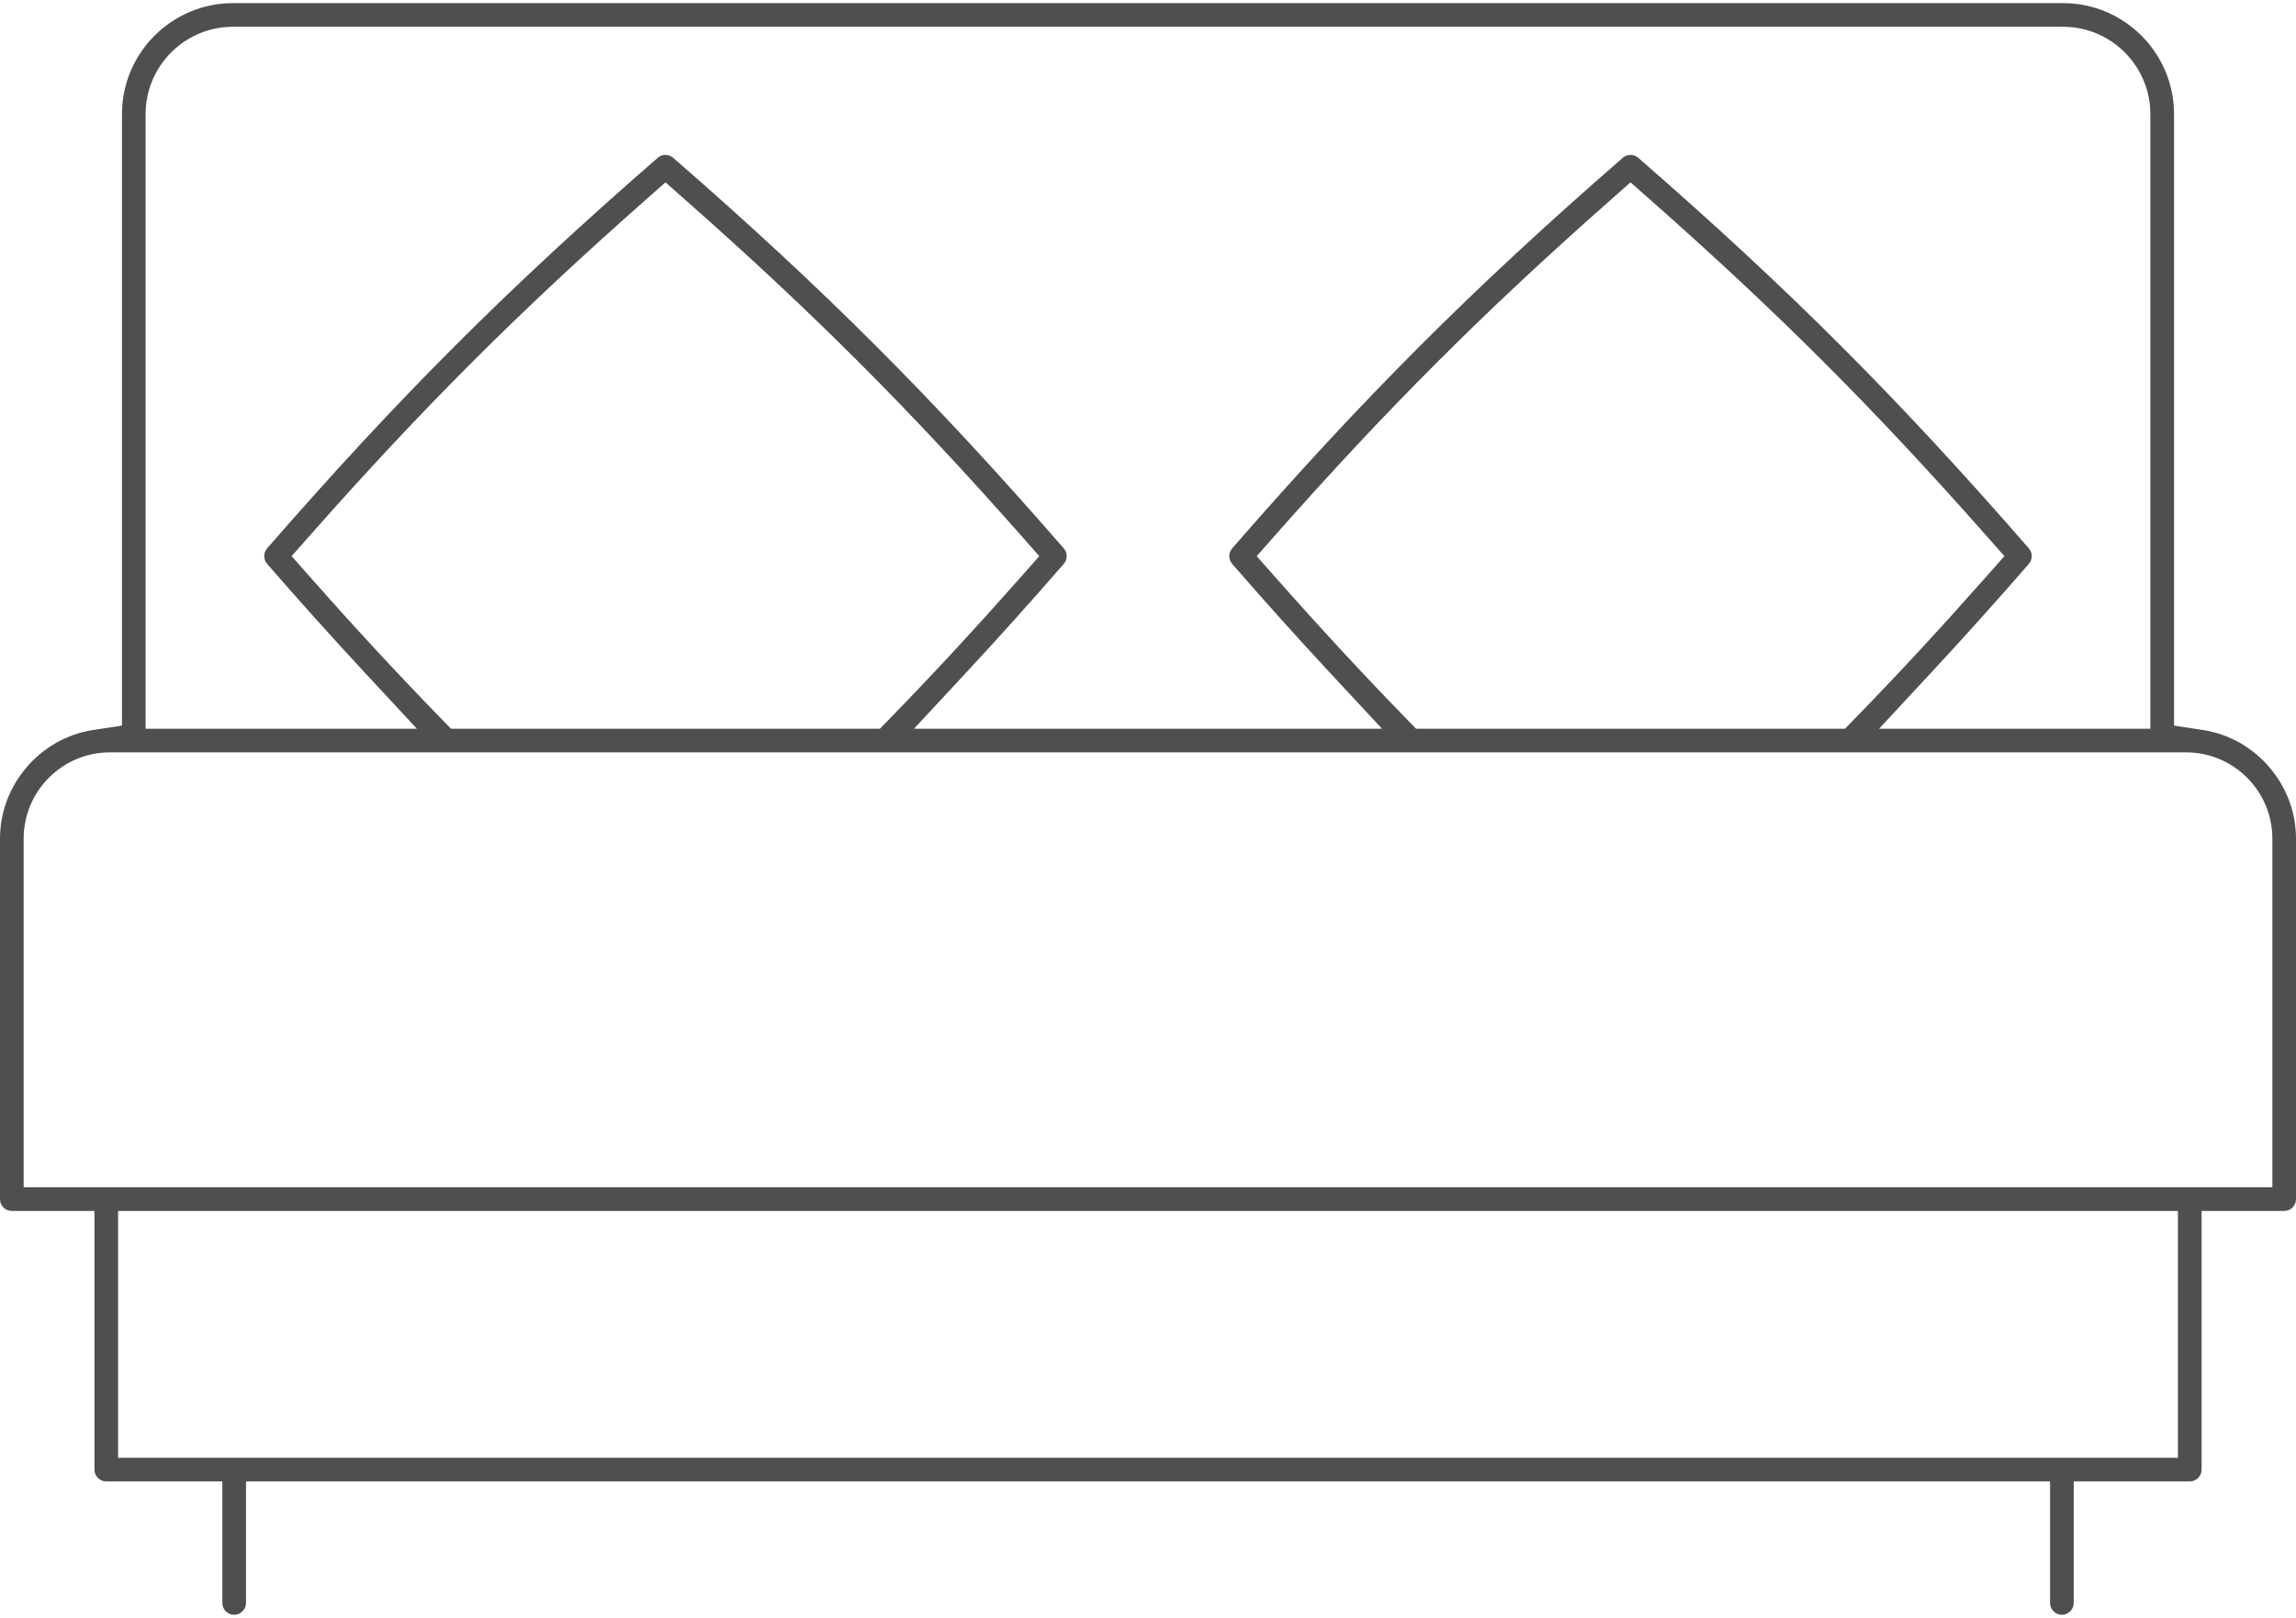 <svg enable-background="new 0 0 210 148" height="148" viewBox="0 0 210 148" width="210" xmlns="http://www.w3.org/2000/svg"><path d="m210 109.692v-32.979c0-4.926-3.668-9.198-8.533-9.938l-2.623-.399v-55.938c0-5.598-4.555-10.152-10.152-10.152h-167.382c-5.599 0-10.153 4.555-10.153 10.152v55.938l-2.624.399c-4.865.74-8.533 5.012-8.533 9.938v32.979c0 .597.485 1.082 1.082 1.082h7.556v23.66c0 .596.485 1.081 1.082 1.081h10.616v11.116c0 .598.485 1.082 1.082 1.082s1.082-.484 1.082-1.082v-11.116h165.005v11.116c0 .598.485 1.082 1.081 1.082.597 0 1.082-.484 1.082-1.082v-11.116h10.616c.596 0 1.081-.485 1.081-1.081v-23.66h7.555c.595 0 1.08-.485 1.08-1.082zm-196.681-99.254c0-4.405 3.584-7.989 7.99-7.989h167.381c4.405 0 7.989 3.584 7.989 7.989v56.222h-24.813l4.82-5.189c2.939-3.165 5.844-6.399 8.879-9.889.352-.404.352-1.016-.001-1.42-11.963-13.75-21.979-23.766-35.722-35.723-.252-.22-.525-.266-.71-.266s-.458.046-.711.266c-13.743 11.957-23.759 21.973-35.722 35.723-.352.404-.352 1.015 0 1.42 3.051 3.507 5.953 6.741 8.878 9.888l4.824 5.19h-42.802l4.82-5.189c2.947-3.173 5.851-6.408 8.878-9.889.353-.404.353-1.016 0-1.42-11.961-13.746-21.977-23.763-35.723-35.723-.252-.22-.525-.266-.71-.266-.184 0-.457.046-.709.266-13.746 11.96-23.762 21.976-35.723 35.723-.353.404-.353 1.016 0 1.42 3.042 3.498 5.947 6.732 8.878 9.889l4.82 5.189h-24.811zm156.339 55.289-.91.934h-39.229l-.909-.934c-3.9-4.005-7.78-8.194-11.859-12.809l-1.809-2.045 1.808-2.046c10.112-11.441 18.902-20.231 30.339-30.34l2.045-1.808 2.045 1.808c11.435 10.104 20.225 18.895 30.341 30.34l1.808 2.046-1.809 2.045c-4.081 4.614-7.96 8.804-11.861 12.809zm-88.269 0-.909.934h-39.23l-.909-.934c-3.909-4.015-7.789-8.204-11.86-12.809l-1.808-2.045 1.808-2.046c10.11-11.439 18.9-20.229 30.34-30.34l2.045-1.808 2.045 1.808c11.44 10.11 20.23 18.9 30.339 30.34l1.808 2.046-1.808 2.045c-4.077 4.611-7.957 8.801-11.861 12.809zm117.811 67.626h-188.399v-22.578h188.399zm8.637-24.742h-205.673v-31.898c0-4.351 3.539-7.89 7.889-7.89h189.895c4.35 0 7.89 3.539 7.89 7.89v31.898z" fill="#4f4f4f"/></svg>